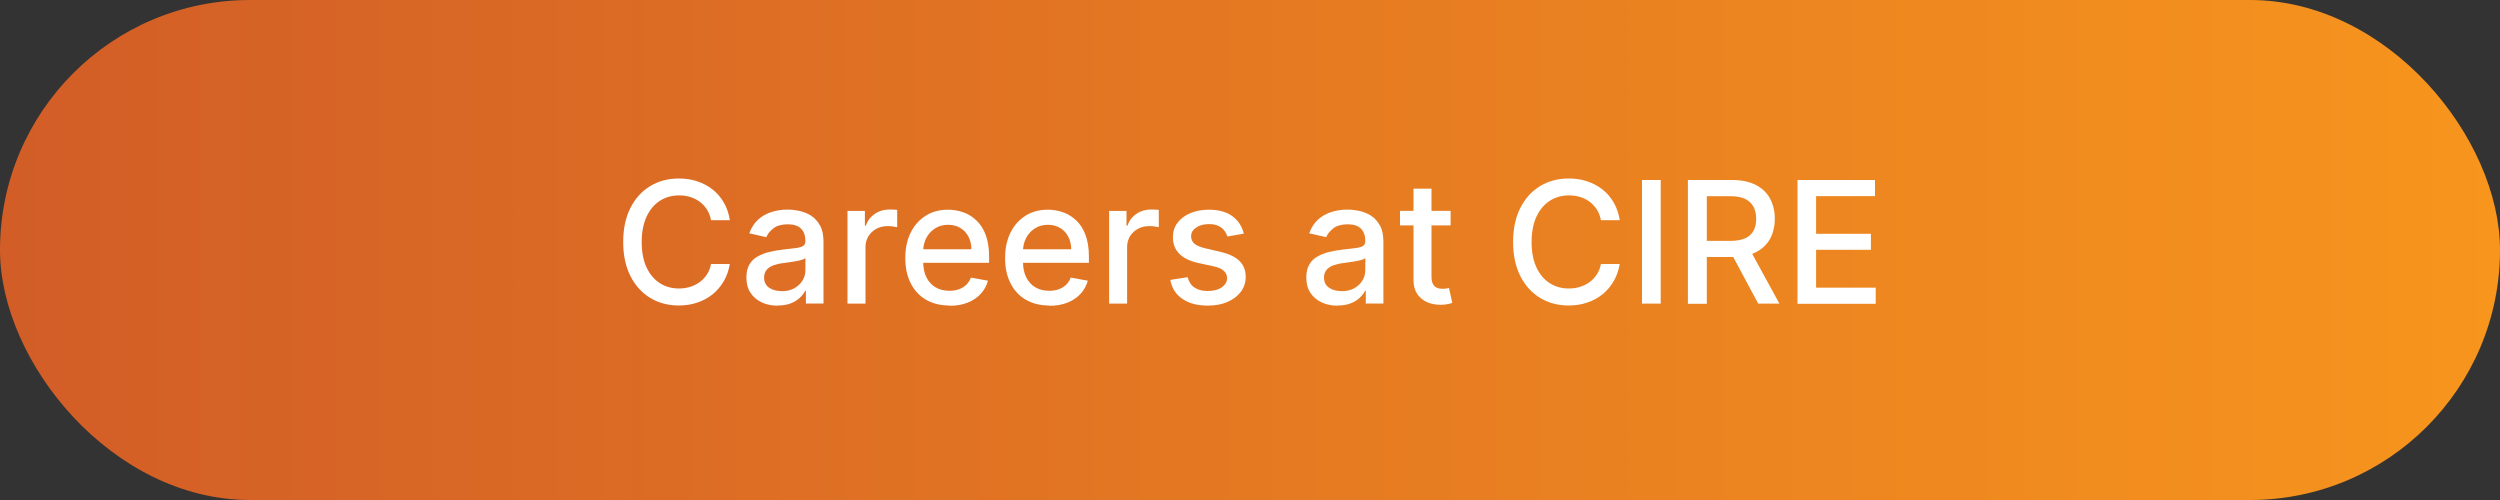 <?xml version="1.0" encoding="UTF-8"?>
<svg xmlns="http://www.w3.org/2000/svg" xmlns:xlink="http://www.w3.org/1999/xlink" id="Layer_1" viewBox="0 0 250 50">
  <rect x="0" y="0" width="250" height="50" fill="#333333" stroke="none"/>
  <defs>
    <style>.cls-1{fill:url(#linear-gradient);}.cls-1,.cls-2{stroke-width:0px;}.cls-2{fill:#fff;}</style>
    <linearGradient id="linear-gradient" x1="0" y1="25" x2="250" y2="25" gradientUnits="userSpaceOnUse">
      <stop offset="0" stop-color="#d25d27"></stop>
      <stop offset="1" stop-color="#f7951d"></stop>
      <stop offset="1" stop-color="#000"></stop>
    </linearGradient>
  </defs>
  <rect class="cls-1" x="0" y="0" width="250" height="50" rx="25" ry="25"></rect>
  <path class="cls-2" d="m72.98,22.02h-1.88c-.07-.4-.21-.76-.4-1.06-.2-.31-.44-.57-.72-.78-.29-.21-.61-.38-.96-.48-.35-.11-.73-.16-1.12-.16-.71,0-1.35.18-1.91.54s-1,.88-1.33,1.58c-.32.69-.49,1.54-.49,2.54s.16,1.86.49,2.55c.32.69.77,1.21,1.33,1.57s1.2.53,1.9.53c.39,0,.76-.05,1.11-.16.35-.11.67-.26.96-.47.29-.21.53-.47.73-.77s.34-.65.41-1.05h1.88c-.1.61-.29,1.17-.58,1.68-.29.51-.66.95-1.1,1.32-.45.37-.96.65-1.54.85-.58.2-1.2.3-1.88.3-1.07,0-2.02-.25-2.86-.76-.84-.51-1.5-1.24-1.98-2.19-.48-.95-.72-2.08-.72-3.4s.24-2.45.72-3.4c.48-.95,1.14-1.68,1.98-2.19.84-.51,1.79-.76,2.86-.76.66,0,1.27.09,1.84.28.57.19,1.08.46,1.54.82s.83.8,1.13,1.32c.3.52.5,1.11.6,1.77Z"></path>
  <path class="cls-2" d="m77.77,30.57c-.59,0-1.12-.11-1.59-.33-.48-.22-.85-.54-1.13-.96-.28-.42-.41-.93-.41-1.54,0-.52.1-.95.3-1.29.2-.34.47-.61.82-.8s.72-.35,1.15-.45c.42-.1.85-.18,1.29-.23.56-.06,1.01-.12,1.35-.16s.6-.11.75-.21c.16-.1.24-.25.24-.47v-.04c0-.53-.15-.94-.44-1.23-.29-.29-.74-.43-1.32-.43s-1.09.13-1.43.4c-.35.27-.59.56-.72.89l-1.7-.39c.2-.56.5-1.02.88-1.37.39-.35.84-.6,1.34-.76.51-.16,1.04-.24,1.6-.24.37,0,.76.04,1.18.13.42.09.81.25,1.17.47.36.23.66.56.9.98s.35.97.35,1.65v6.16h-1.76v-1.27h-.07c-.12.23-.29.46-.53.69s-.53.41-.9.56c-.37.15-.8.22-1.32.22Zm.39-1.45c.5,0,.93-.1,1.28-.3s.63-.46.82-.78c.19-.32.28-.66.28-1.03v-1.2c-.06.06-.19.12-.37.18-.18.05-.39.1-.62.14s-.46.07-.68.1c-.22.03-.41.06-.55.08-.35.04-.67.12-.96.22s-.52.25-.69.45-.26.45-.26.78c0,.45.17.78.5,1.01.33.23.75.34,1.26.34Z"></path>
  <path class="cls-2" d="m84.75,30.36v-9.27h1.74v1.47h.1c.17-.5.47-.89.9-1.18.43-.29.92-.43,1.46-.43.11,0,.25,0,.4.01.16,0,.28.02.37.03v1.73c-.07-.02-.2-.04-.39-.07-.19-.03-.37-.04-.56-.04-.43,0-.81.09-1.14.27s-.59.43-.79.74c-.19.32-.29.68-.29,1.08v5.66h-1.8Z"></path>
  <path class="cls-2" d="m94.94,30.55c-.91,0-1.7-.2-2.36-.59-.66-.39-1.17-.95-1.52-1.66-.36-.71-.53-1.55-.53-2.51s.18-1.79.53-2.51.86-1.29,1.5-1.7c.64-.41,1.39-.61,2.25-.61.52,0,1.03.09,1.52.26.49.17.93.45,1.32.82.39.37.7.85.92,1.44s.34,1.3.34,2.15v.64h-7.37v-1.35h5.6c0-.47-.1-.9-.29-1.26-.19-.37-.46-.66-.81-.87-.35-.21-.76-.32-1.22-.32-.51,0-.95.12-1.33.37-.38.25-.67.57-.87.97-.2.4-.3.83-.3,1.29v1.06c0,.62.11,1.15.33,1.58.22.43.53.77.92.99.39.23.85.34,1.38.34.34,0,.65-.05.94-.15.28-.1.53-.25.73-.44.21-.2.36-.44.47-.73l1.71.31c-.14.5-.38.94-.73,1.32-.35.38-.79.67-1.32.88-.53.21-1.13.31-1.81.31Z"></path>
  <path class="cls-2" d="m104.92,30.55c-.91,0-1.7-.2-2.36-.59-.66-.39-1.17-.95-1.52-1.66-.36-.71-.53-1.55-.53-2.51s.18-1.79.53-2.51.86-1.29,1.5-1.7c.64-.41,1.39-.61,2.25-.61.52,0,1.03.09,1.52.26.49.17.93.45,1.32.82.39.37.7.85.92,1.44s.34,1.3.34,2.15v.64h-7.37v-1.35h5.6c0-.47-.1-.9-.29-1.26-.19-.37-.46-.66-.81-.87-.35-.21-.76-.32-1.22-.32-.51,0-.95.12-1.33.37-.38.25-.67.57-.87.97-.2.4-.3.83-.3,1.29v1.06c0,.62.11,1.15.33,1.58.22.43.53.77.92.99.39.23.85.34,1.38.34.34,0,.65-.05.94-.15.28-.1.53-.25.73-.44.21-.2.36-.44.47-.73l1.71.31c-.14.5-.38.94-.73,1.32-.35.38-.79.67-1.32.88-.53.21-1.13.31-1.81.31Z"></path>
  <path class="cls-2" d="m110.91,30.36v-9.27h1.74v1.47h.1c.17-.5.47-.89.9-1.18.43-.29.92-.43,1.46-.43.11,0,.25,0,.4.01.16,0,.28.02.37.03v1.73c-.07-.02-.2-.04-.39-.07-.19-.03-.37-.04-.56-.04-.43,0-.81.09-1.14.27s-.59.43-.79.74c-.19.32-.29.68-.29,1.08v5.66h-1.8Z"></path>
  <path class="cls-2" d="m124.39,23.36l-1.64.29c-.07-.21-.18-.41-.32-.6-.15-.19-.35-.34-.59-.46-.25-.12-.56-.18-.94-.18-.51,0-.94.11-1.28.34s-.51.52-.51.88c0,.31.12.56.34.75.23.19.6.34,1.11.46l1.47.34c.85.2,1.49.5,1.91.91.42.41.63.94.63,1.6,0,.55-.16,1.05-.48,1.48-.32.43-.76.77-1.33,1.02-.57.25-1.23.37-1.98.37-1.04,0-1.89-.22-2.54-.67-.66-.45-1.06-1.08-1.21-1.9l1.74-.27c.11.45.33.8.67,1.03.34.23.78.35,1.32.35.59,0,1.07-.12,1.42-.37.35-.25.53-.55.53-.91,0-.29-.11-.53-.32-.73-.21-.2-.54-.35-.99-.45l-1.57-.34c-.87-.2-1.5-.51-1.92-.94-.41-.43-.62-.98-.62-1.64,0-.55.15-1.03.46-1.44.31-.41.73-.73,1.27-.96s1.16-.35,1.85-.35c1,0,1.79.22,2.37.65.58.43.96,1.01,1.14,1.74Z"></path>
  <path class="cls-2" d="m133.76,30.57c-.59,0-1.12-.11-1.59-.33-.48-.22-.85-.54-1.13-.96-.28-.42-.41-.93-.41-1.54,0-.52.1-.95.3-1.29.2-.34.47-.61.82-.8s.72-.35,1.15-.45c.42-.1.85-.18,1.29-.23.56-.06,1.01-.12,1.35-.16s.6-.11.75-.21c.16-.1.24-.25.24-.47v-.04c0-.53-.15-.94-.44-1.23-.29-.29-.74-.43-1.32-.43s-1.09.13-1.43.4c-.35.27-.59.56-.72.89l-1.7-.39c.2-.56.5-1.02.88-1.37.39-.35.84-.6,1.34-.76.51-.16,1.04-.24,1.6-.24.37,0,.76.04,1.18.13.42.09.81.25,1.17.47.36.23.66.56.9.98s.35.97.35,1.65v6.16h-1.76v-1.27h-.07c-.12.23-.29.46-.53.69s-.53.41-.9.56c-.37.15-.8.22-1.32.22Zm.39-1.45c.5,0,.93-.1,1.28-.3s.63-.46.82-.78c.19-.32.28-.66.28-1.03v-1.2c-.06.06-.19.12-.37.18-.18.05-.39.1-.62.14s-.46.07-.68.1c-.22.03-.41.06-.55.08-.35.04-.67.12-.96.22s-.52.25-.69.45-.26.45-.26.78c0,.45.17.78.5,1.01.33.23.75.34,1.26.34Z"></path>
  <path class="cls-2" d="m145.06,21.09v1.45h-5.06v-1.45h5.06Zm-3.71-2.22h1.8v8.77c0,.35.05.61.16.79.1.17.24.29.41.36s.35.09.55.09c.15,0,.27-.01.38-.03.11-.02.19-.04.25-.05l.33,1.49c-.1.04-.25.08-.45.12s-.43.07-.72.07c-.47,0-.92-.08-1.33-.25-.41-.18-.74-.45-1-.82-.25-.37-.38-.84-.38-1.39v-9.15Z"></path>
  <path class="cls-2" d="m161.97,22.02h-1.88c-.07-.4-.21-.76-.4-1.06-.2-.31-.44-.57-.72-.78-.29-.21-.61-.38-.96-.48-.35-.11-.73-.16-1.12-.16-.71,0-1.35.18-1.91.54s-1,.88-1.33,1.58c-.32.69-.49,1.54-.49,2.54s.16,1.86.49,2.55c.32.69.77,1.21,1.33,1.57s1.2.53,1.9.53c.39,0,.76-.05,1.11-.16.35-.11.67-.26.96-.47.29-.21.53-.47.73-.77s.34-.65.41-1.05h1.88c-.1.61-.29,1.17-.58,1.68-.29.51-.66.95-1.1,1.32-.45.37-.96.65-1.54.85-.58.2-1.2.3-1.88.3-1.07,0-2.02-.25-2.86-.76-.84-.51-1.5-1.24-1.98-2.19-.48-.95-.72-2.08-.72-3.4s.24-2.45.72-3.4c.48-.95,1.14-1.68,1.98-2.19.84-.51,1.79-.76,2.86-.76.66,0,1.27.09,1.84.28.57.19,1.08.46,1.54.82s.83.8,1.13,1.32c.3.52.5,1.11.6,1.77Z"></path>
  <path class="cls-2" d="m166.07,18v12.36h-1.87v-12.36h1.87Z"></path>
  <path class="cls-2" d="m168.79,30.36v-12.36h4.41c.96,0,1.75.17,2.39.5s1.11.79,1.42,1.37c.31.58.47,1.25.47,2.01s-.16,1.42-.47,2c-.32.57-.79,1.02-1.42,1.34s-1.43.48-2.39.48h-3.34v-1.61h3.17c.6,0,1.1-.09,1.48-.26.38-.17.66-.42.84-.75.18-.33.27-.73.27-1.19s-.09-.87-.27-1.21c-.18-.34-.46-.6-.84-.79-.38-.18-.88-.27-1.49-.27h-2.34v10.76h-1.87Zm6.1-5.58l3.05,5.58h-2.12l-2.99-5.58h2.06Z"></path>
  <path class="cls-2" d="m179.75,30.36v-12.36h7.75v1.61h-5.89v3.77h5.48v1.6h-5.48v3.79h5.96v1.61h-7.82Z"></path>
</svg>

